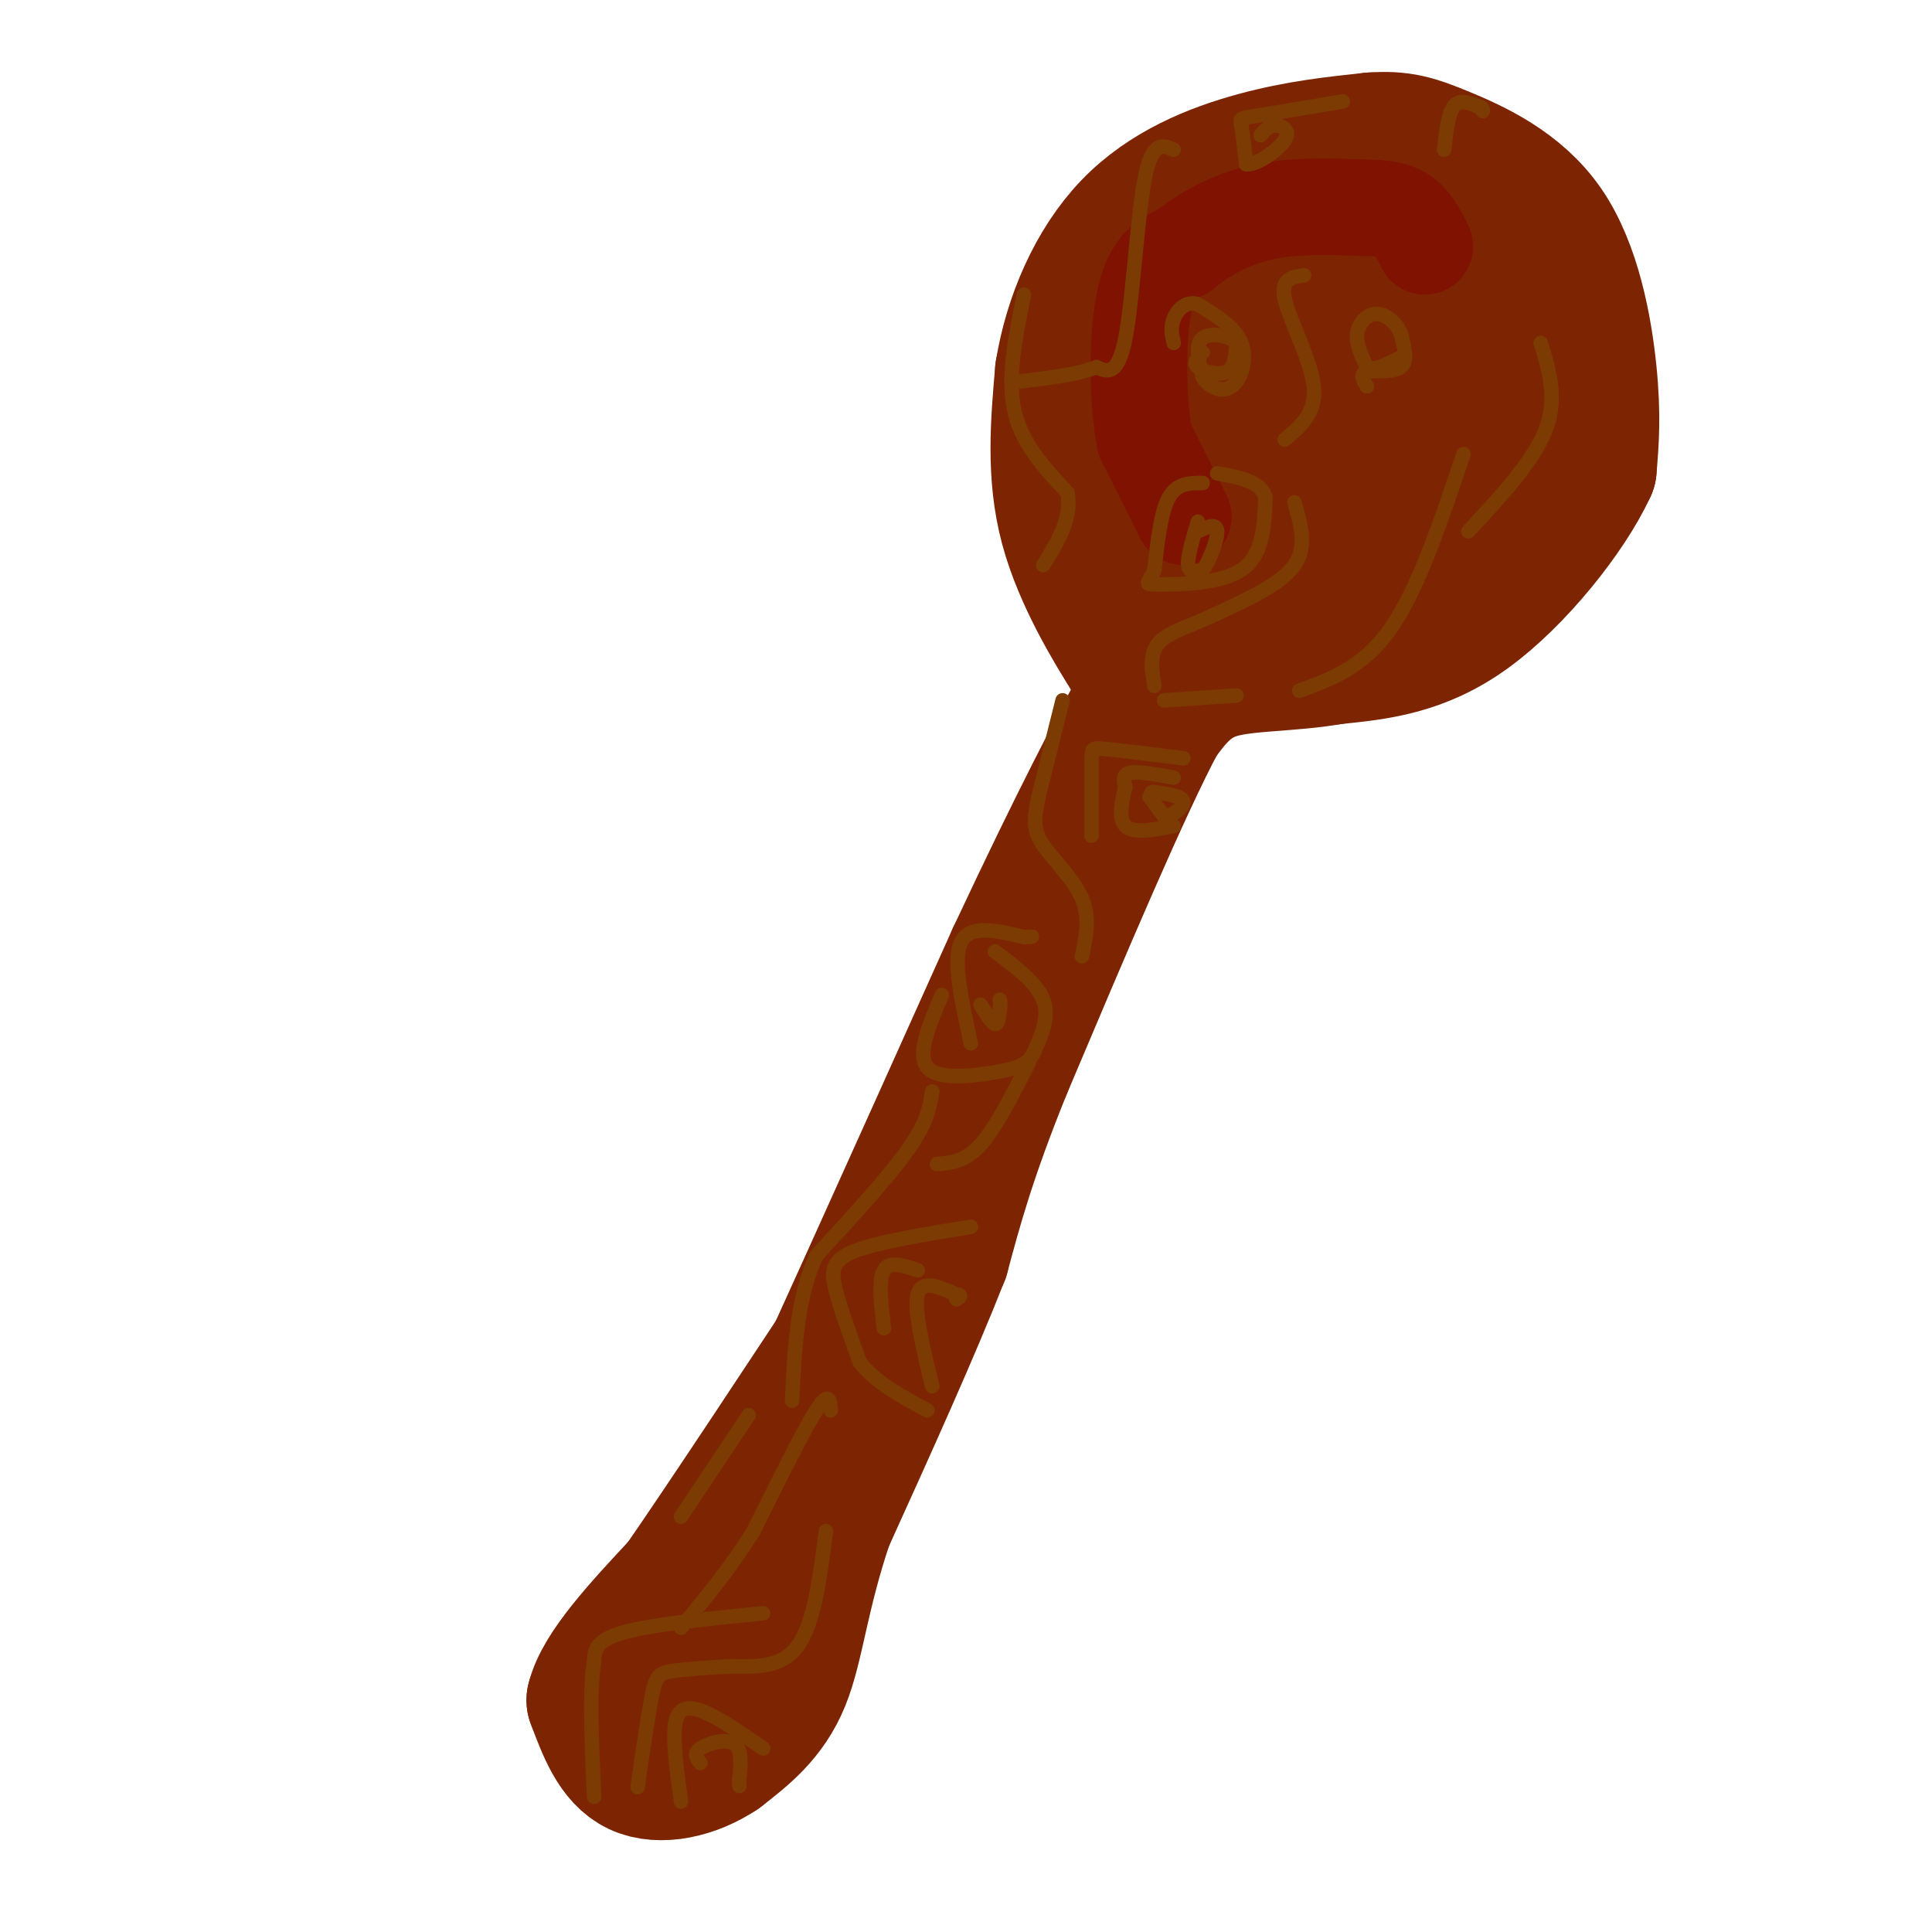 <svg viewBox='0 0 400 400' version='1.1' xmlns='http://www.w3.org/2000/svg' xmlns:xlink='http://www.w3.org/1999/xlink'><g fill='none' stroke='rgb(125,37,2)' stroke-width='28' stroke-linecap='round' stroke-linejoin='round'><path d='M138,351c0.000,0.000 18.000,-34.000 18,-34'/><path d='M156,317c12.000,-25.500 33.000,-72.250 54,-119'/><path d='M210,198c13.667,-29.167 20.833,-42.583 28,-56'/><path d='M238,142c4.000,-10.333 0.000,-8.167 -4,-6'/><path d='M234,136c-3.467,-5.511 -10.133,-16.289 -13,-27c-2.867,-10.711 -1.933,-21.356 -1,-32'/><path d='M220,77c1.750,-10.952 6.625,-22.333 14,-30c7.375,-7.667 17.250,-11.619 26,-14c8.750,-2.381 16.375,-3.190 24,-4'/><path d='M284,29c5.981,-0.434 8.933,0.482 15,3c6.067,2.518 15.249,6.640 21,15c5.751,8.360 8.072,20.960 9,30c0.928,9.040 0.464,14.520 0,20'/><path d='M329,97c-4.311,9.378 -15.089,22.822 -25,30c-9.911,7.178 -18.956,8.089 -28,9'/><path d='M276,136c-9.156,1.622 -18.044,1.178 -24,3c-5.956,1.822 -8.978,5.911 -12,10'/><path d='M240,149c-7.333,13.667 -19.667,42.833 -32,72'/><path d='M208,221c-7.500,18.500 -10.250,28.750 -13,39'/><path d='M195,260c-6.167,15.667 -15.083,35.333 -24,55'/><path d='M171,315c-5.156,15.222 -6.044,25.778 -9,33c-2.956,7.222 -7.978,11.111 -13,15'/><path d='M149,363c-5.400,3.622 -12.400,5.178 -17,3c-4.600,-2.178 -6.800,-8.089 -9,-14'/><path d='M123,352c1.500,-6.333 9.750,-15.167 18,-24'/><path d='M141,328c9.667,-14.000 24.833,-37.000 40,-60'/><path d='M181,268c7.667,-12.333 6.833,-13.167 6,-14'/><path d='M260,121c-2.356,-0.511 -4.711,-1.022 -8,-5c-3.289,-3.978 -7.511,-11.422 -9,-21c-1.489,-9.578 -0.244,-21.289 1,-33'/><path d='M244,62c3.453,-9.478 11.585,-16.675 19,-20c7.415,-3.325 14.112,-2.780 21,-1c6.888,1.780 13.968,4.794 18,9c4.032,4.206 5.016,9.603 6,15'/><path d='M308,65c1.768,4.522 3.186,8.328 0,17c-3.186,8.672 -10.978,22.210 -18,29c-7.022,6.790 -13.274,6.830 -18,10c-4.726,3.170 -7.926,9.469 -10,1c-2.074,-8.469 -3.021,-31.705 -2,-45c1.021,-13.295 4.011,-16.647 7,-20'/><path d='M267,57c1.930,-3.443 3.254,-2.052 5,-3c1.746,-0.948 3.915,-4.235 6,2c2.085,6.235 4.085,21.991 6,29c1.915,7.009 3.746,5.272 0,13c-3.746,7.728 -13.070,24.922 -12,23c1.070,-1.922 12.535,-22.961 24,-44'/><path d='M296,77c4.533,-8.444 3.867,-7.556 3,-8c-0.867,-0.444 -1.933,-2.222 -3,-4'/></g>
<g fill='none' stroke='rgb(124,59,2)' stroke-width='3' stroke-linecap='round' stroke-linejoin='round'><path d='M193,287c-1.917,-7.917 -3.833,-15.833 -3,-19c0.833,-3.167 4.417,-1.583 8,0'/><path d='M198,268c1.333,0.167 0.667,0.583 0,1'/><path d='M201,254c-9.578,1.556 -19.156,3.111 -24,5c-4.844,1.889 -4.956,4.111 -4,8c0.956,3.889 2.978,9.444 5,15'/><path d='M178,282c3.167,4.167 8.583,7.083 14,10'/><path d='M183,275c-0.583,-5.000 -1.167,-10.000 0,-12c1.167,-2.000 4.083,-1.000 7,0'/><path d='M203,208c1.167,1.917 2.333,3.833 3,4c0.667,0.167 0.833,-1.417 1,-3'/><path d='M207,209c0.167,-0.833 0.083,-1.417 0,-2'/><path d='M206,197c4.333,3.250 8.667,6.500 10,10c1.333,3.500 -0.333,7.250 -2,11'/><path d='M214,218c-1.250,2.488 -3.375,3.208 -8,4c-4.625,0.792 -11.750,1.655 -14,-1c-2.250,-2.655 0.375,-8.827 3,-15'/><path d='M201,216c-1.917,-8.667 -3.833,-17.333 -2,-21c1.833,-3.667 7.417,-2.333 13,-1'/><path d='M212,194c2.333,-0.167 1.667,-0.083 1,0'/><path d='M238,165c0.000,0.000 3.000,4.000 3,4'/><path d='M241,169c1.622,0.044 4.178,-1.844 4,-3c-0.178,-1.156 -3.089,-1.578 -6,-2'/><path d='M239,164c-1.000,-0.167 -0.500,0.417 0,1'/><path d='M243,161c-3.667,-0.667 -7.333,-1.333 -9,-1c-1.667,0.333 -1.333,1.667 -1,3'/><path d='M233,163c-0.600,2.244 -1.600,6.356 0,8c1.600,1.644 5.800,0.822 10,0'/><path d='M245,157c0.000,0.000 -8.000,-1.000 -8,-1'/><path d='M237,156c-3.155,-0.381 -7.042,-0.833 -9,-1c-1.958,-0.167 -1.988,-0.048 -2,3c-0.012,3.048 -0.006,9.024 0,15'/></g>
<g fill='none' stroke='rgb(127,18,1)' stroke-width='20' stroke-linecap='round' stroke-linejoin='round'><path d='M245,107c0.000,0.000 -8.000,-16.000 -8,-16'/><path d='M237,91c-1.600,-8.489 -1.600,-21.711 0,-29c1.600,-7.289 4.800,-8.644 8,-10'/><path d='M245,52c3.867,-3.289 9.533,-6.511 16,-8c6.467,-1.489 13.733,-1.244 21,-1'/><path d='M282,43c5.089,0.022 7.311,0.578 9,2c1.689,1.422 2.844,3.711 4,6'/></g>
<g fill='none' stroke='rgb(124,59,2)' stroke-width='3' stroke-linecap='round' stroke-linejoin='round'><path d='M248,108c-1.083,3.667 -2.167,7.333 -2,9c0.167,1.667 1.583,1.333 3,1'/><path d='M249,118c1.311,-1.622 3.089,-6.178 3,-8c-0.089,-1.822 -2.044,-0.911 -4,0'/><path d='M249,100c-2.667,0.000 -5.333,0.000 -7,3c-1.667,3.000 -2.333,9.000 -3,15'/><path d='M239,118c-1.190,3.000 -2.667,3.000 1,3c3.667,0.000 12.476,0.000 17,-3c4.524,-3.000 4.762,-9.000 5,-15'/><path d='M262,103c-0.833,-3.333 -5.417,-4.167 -10,-5'/><path d='M268,104c1.333,4.583 2.667,9.167 0,13c-2.667,3.833 -9.333,6.917 -16,10'/><path d='M252,127c-5.111,2.489 -9.889,3.711 -12,6c-2.111,2.289 -1.556,5.644 -1,9'/><path d='M241,145c0.000,0.000 15.000,-1.000 15,-1'/><path d='M220,145c0.000,0.000 -5.000,20.000 -5,20'/><path d='M215,165c-1.024,4.845 -1.083,6.958 1,10c2.083,3.042 6.310,7.012 8,11c1.690,3.988 0.845,7.994 0,12'/><path d='M194,241c2.917,-0.250 5.833,-0.500 9,-4c3.167,-3.500 6.583,-10.250 10,-17'/><path d='M193,226c-0.500,3.167 -1.000,6.333 -5,12c-4.000,5.667 -11.500,13.833 -19,22'/><path d='M169,260c-4.000,8.667 -4.500,19.333 -5,30'/><path d='M145,365c-0.756,-0.978 -1.511,-1.956 0,-3c1.511,-1.044 5.289,-2.156 7,-1c1.711,1.156 1.356,4.578 1,8'/><path d='M153,369c0.167,1.333 0.083,0.667 0,0'/><path d='M141,373c-0.956,-6.911 -1.911,-13.822 -1,-17c0.911,-3.178 3.689,-2.622 7,-1c3.311,1.622 7.156,4.311 11,7'/><path d='M158,334c-11.583,1.167 -23.167,2.333 -29,4c-5.833,1.667 -5.917,3.833 -6,6'/><path d='M123,344c-1.000,5.667 -0.500,16.833 0,28'/><path d='M132,370c1.089,-7.489 2.178,-14.978 3,-19c0.822,-4.022 1.378,-4.578 4,-5c2.622,-0.422 7.311,-0.711 12,-1'/><path d='M151,345c4.711,0.022 10.489,0.578 14,-4c3.511,-4.578 4.756,-14.289 6,-24'/><path d='M172,292c-0.167,-2.083 -0.333,-4.167 -3,0c-2.667,4.167 -7.833,14.583 -13,25'/><path d='M156,317c-4.667,7.500 -9.833,13.750 -15,20'/><path d='M141,314c0.000,0.000 14.000,-21.000 14,-21'/><path d='M269,143c6.667,-2.417 13.333,-4.833 19,-13c5.667,-8.167 10.333,-22.083 15,-36'/><path d='M319,71c1.750,5.750 3.500,11.500 1,18c-2.500,6.500 -9.250,13.750 -16,21'/><path d='M283,80c-0.778,-1.311 -1.556,-2.622 0,-3c1.556,-0.378 5.444,0.178 7,-1c1.556,-1.178 0.778,-4.089 0,-7'/><path d='M290,69c-0.869,-2.143 -3.042,-4.000 -5,-4c-1.958,-0.000 -3.702,1.857 -4,4c-0.298,2.143 0.851,4.571 2,7'/><path d='M283,76c1.500,0.833 4.250,-0.583 7,-2'/><path d='M278,21c-7.244,1.222 -14.489,2.444 -18,3c-3.511,0.556 -3.289,0.444 -3,2c0.289,1.556 0.644,4.778 1,8'/><path d='M258,34c2.048,0.310 6.667,-2.917 8,-5c1.333,-2.083 -0.619,-3.024 -2,-3c-1.381,0.024 -2.190,1.012 -3,2'/><path d='M243,31c-2.222,-1.000 -4.444,-2.000 -6,6c-1.556,8.000 -2.444,25.000 -4,33c-1.556,8.000 -3.778,7.000 -6,6'/><path d='M227,76c-3.667,1.500 -9.833,2.250 -16,3'/><path d='M212,61c-1.750,8.583 -3.500,17.167 -2,24c1.500,6.833 6.250,11.917 11,17'/><path d='M221,102c1.000,5.333 -2.000,10.167 -5,15'/><path d='M249,73c-1.044,1.022 -2.089,2.044 -1,3c1.089,0.956 4.311,1.844 6,1c1.689,-0.844 1.844,-3.422 2,-6'/><path d='M256,71c-1.244,-1.511 -5.356,-2.289 -7,-1c-1.644,1.289 -0.822,4.644 0,8'/><path d='M249,78c1.131,2.131 3.958,3.458 6,2c2.042,-1.458 3.298,-5.702 2,-9c-1.298,-3.298 -5.149,-5.649 -9,-8'/><path d='M248,63c-2.511,-0.800 -4.289,1.200 -5,3c-0.711,1.800 -0.356,3.400 0,5'/><path d='M270,57c-2.489,0.356 -4.978,0.711 -4,5c0.978,4.289 5.422,12.511 6,18c0.578,5.489 -2.711,8.244 -6,11'/><path d='M299,31c0.417,-3.750 0.833,-7.500 2,-9c1.167,-1.500 3.083,-0.750 5,0'/><path d='M306,22c1.000,0.167 1.000,0.583 1,1'/></g>
</svg>